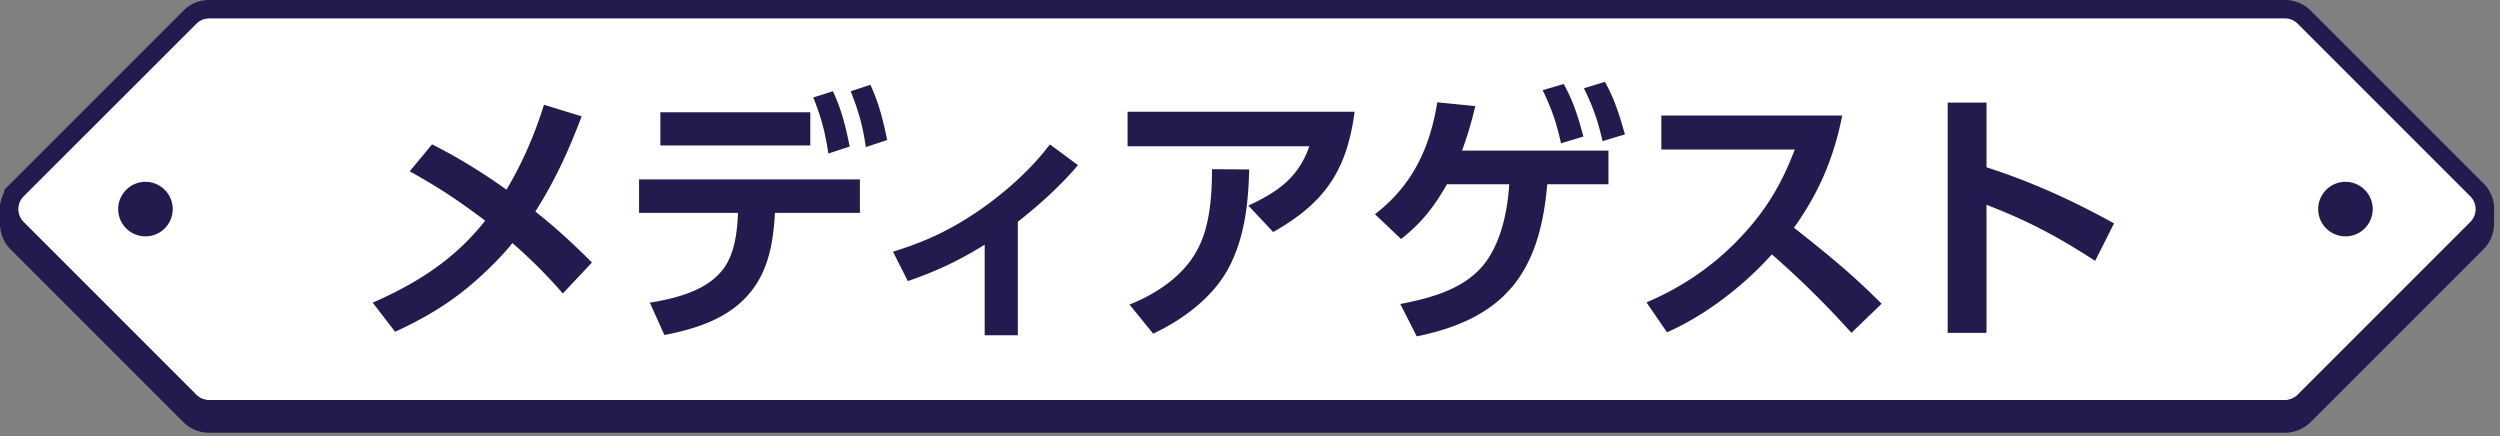 <svg xmlns="http://www.w3.org/2000/svg" width="275" height="48" fill="none" viewBox="0 0 275 48"><rect x="0" y="0" width="275" height="48" fill="#808080" stroke="none"/><path fill="#231b4e" d="M274.344 23.15v-.05c0-1.07-.42-2.07-1.17-2.83l-19-19a4.05 4.05 0 0 0-2.83-1.17H23.004c-1.07 0-2.07.42-2.83 1.17L.464 20.98l.05.05-.05.05.05.05-.05.05.02.02c-.3.56-.47 1.18-.48 1.81v1.4c-.05 1.09.34 2.19 1.16 3.02l19 19c.76.76 1.76 1.17 2.83 1.17h228.35c1.05 0 2.08-.43 2.83-1.17l19-19c.76-.75 1.17-1.76 1.17-2.83z"/><path fill="#fff" d="M252.764 2.59c-.38-.38-.88-.59-1.41-.59H23.004c-.53 0-1.04.21-1.41.59l-19.01 19c-.78.78-.78 2.05 0 2.83l19 19c.38.38.88.59 1.41.59h228.35c.53 0 1.04-.21 1.41-.59l19-19c.78-.78.78-2.05 0-2.83l-19-19z"/><path fill="#231b4e" d="M251.344 46H23.004c-1.07 0-2.07-.42-2.83-1.17l-19-19a4.01 4.01 0 0 1-.62-4.86l-.09-.09 19.71-19.71c.75-.76 1.76-1.17 2.83-1.17h228.35c1.05 0 2.08.43 2.83 1.17l19 19c.76.76 1.17 1.76 1.17 2.83s-.42 2.07-1.17 2.83l-19 19c-.74.75-1.78 1.17-2.83 1.17zM2.584 21.59c-.78.78-.78 2.05 0 2.83l19 19c.38.38.88.59 1.41.59h228.35c.53 0 1.04-.21 1.41-.59l19-19a1.983 1.983 0 0 0 0-2.82l-19-19c-.37-.37-.89-.59-1.41-.59H23.004c-.53 0-1.04.21-1.41.59z"/><path fill="#231b4e" d="M16 26a3 3 0 1 0 0-6 3 3 0 0 0 0 6m242 0a3 3 0 1 0 0-6 3 3 0 0 0 0 6m-39.484-7.597c4.983 1.601 9.462 3.648 14.03 6.169l-2.077 4.123c-4.182-2.7-7.296-4.36-11.953-6.17v14.09h-4.271V11.283h4.271zm-21.178 6.644c3.737 2.966 6.229 4.953 9.64 8.364l-3.322 3.203a100 100 0 0 0-8.75-8.63c-3.085 3.44-7.297 6.702-11.538 8.571l-2.254-3.292c4.033-1.72 7.533-4.123 10.529-7.356 2.699-2.907 4.36-5.725 5.784-9.462h-14.682v-3.737h19.902c-.919 4.627-2.55 8.483-5.309 12.339M174.232 9.712 176.546 9c1.097 2.017 1.572 3.589 2.195 5.784l-2.462.741c-.504-2.224-1.038-3.767-2.047-5.813m-4.538.207 2.314-.682c1.067 1.928 1.601 3.649 2.165 5.784l-2.462.742c-.504-2.284-1.008-3.738-2.017-5.844m.504 10.352c-.83 9.7-4.627 14.742-14.356 16.729l-1.809-3.56c3.47-.681 7.326-1.69 9.492-4.745 1.661-2.343 2.313-5.606 2.491-8.424h-6.852c-1.423 2.492-2.758 4.212-5.042 6.021l-2.877-2.728c4.093-3.145 6.051-7.267 6.852-12.31l4.182.415a40 40 0 0 1-1.454 4.895h16.106v3.707zm-46.165-7.979h24.975c-.861 6.496-3.293 10.026-8.958 13.23l-2.729-2.908c3.204-1.483 5.517-3.084 6.704-6.525h-19.992zm2.818 24.411-2.61-3.203c2.936-1.157 5.932-3.144 7.445-5.991 1.394-2.522 1.631-5.903 1.631-8.899l4.093.03c-.089 3.648-.474 7.385-2.195 10.708-1.72 3.322-5.042 5.783-8.364 7.355m-14.89-12.309v12.487h-3.648v-9.966c-2.818 1.75-5.339 2.937-8.454 4.005l-1.631-3.234c3.559-1.097 6.347-2.402 9.432-4.508 2.848-1.958 5.754-4.538 7.831-7.297l3.084 2.284c-1.987 2.344-4.211 4.33-6.614 6.23M93.58 10.038l2.166-.712c.95 2.076 1.394 3.886 1.84 6.08l-2.344.772c-.356-2.403-.771-3.856-1.661-6.14m-4.122.682 2.165-.682c.95 2.047 1.394 3.856 1.84 6.08l-2.344.772c-.356-2.373-.771-3.945-1.661-6.17M72.64 12.352h16.492V16H72.64zm12.606 11.063c-.178 3.085-.652 6.2-2.67 8.69-2.313 2.908-5.99 4.065-9.49 4.747l-1.603-3.56c2.73-.445 6.051-1.245 7.89-3.47 1.424-1.661 1.72-4.271 1.81-6.407H70.297v-3.678h24.292v3.678zm-31.877.86c-2.907-2.194-5.132-3.677-8.305-5.427l2.461-2.967c2.848 1.424 5.577 3.115 8.187 4.983 1.75-2.936 3.114-6.08 4.123-9.343l4.152 1.276c-1.453 3.796-2.907 7.03-5.101 10.47 2.194 1.72 4.241 3.619 6.228 5.606l-3.203 3.41a54.4 54.4 0 0 0-5.547-5.546c-.949 1.216-2.491 2.759-3.648 3.797-2.877 2.61-5.724 4.33-9.254 5.962L41 33.292c4.924-2.165 8.987-4.745 12.369-9.017"/></svg>